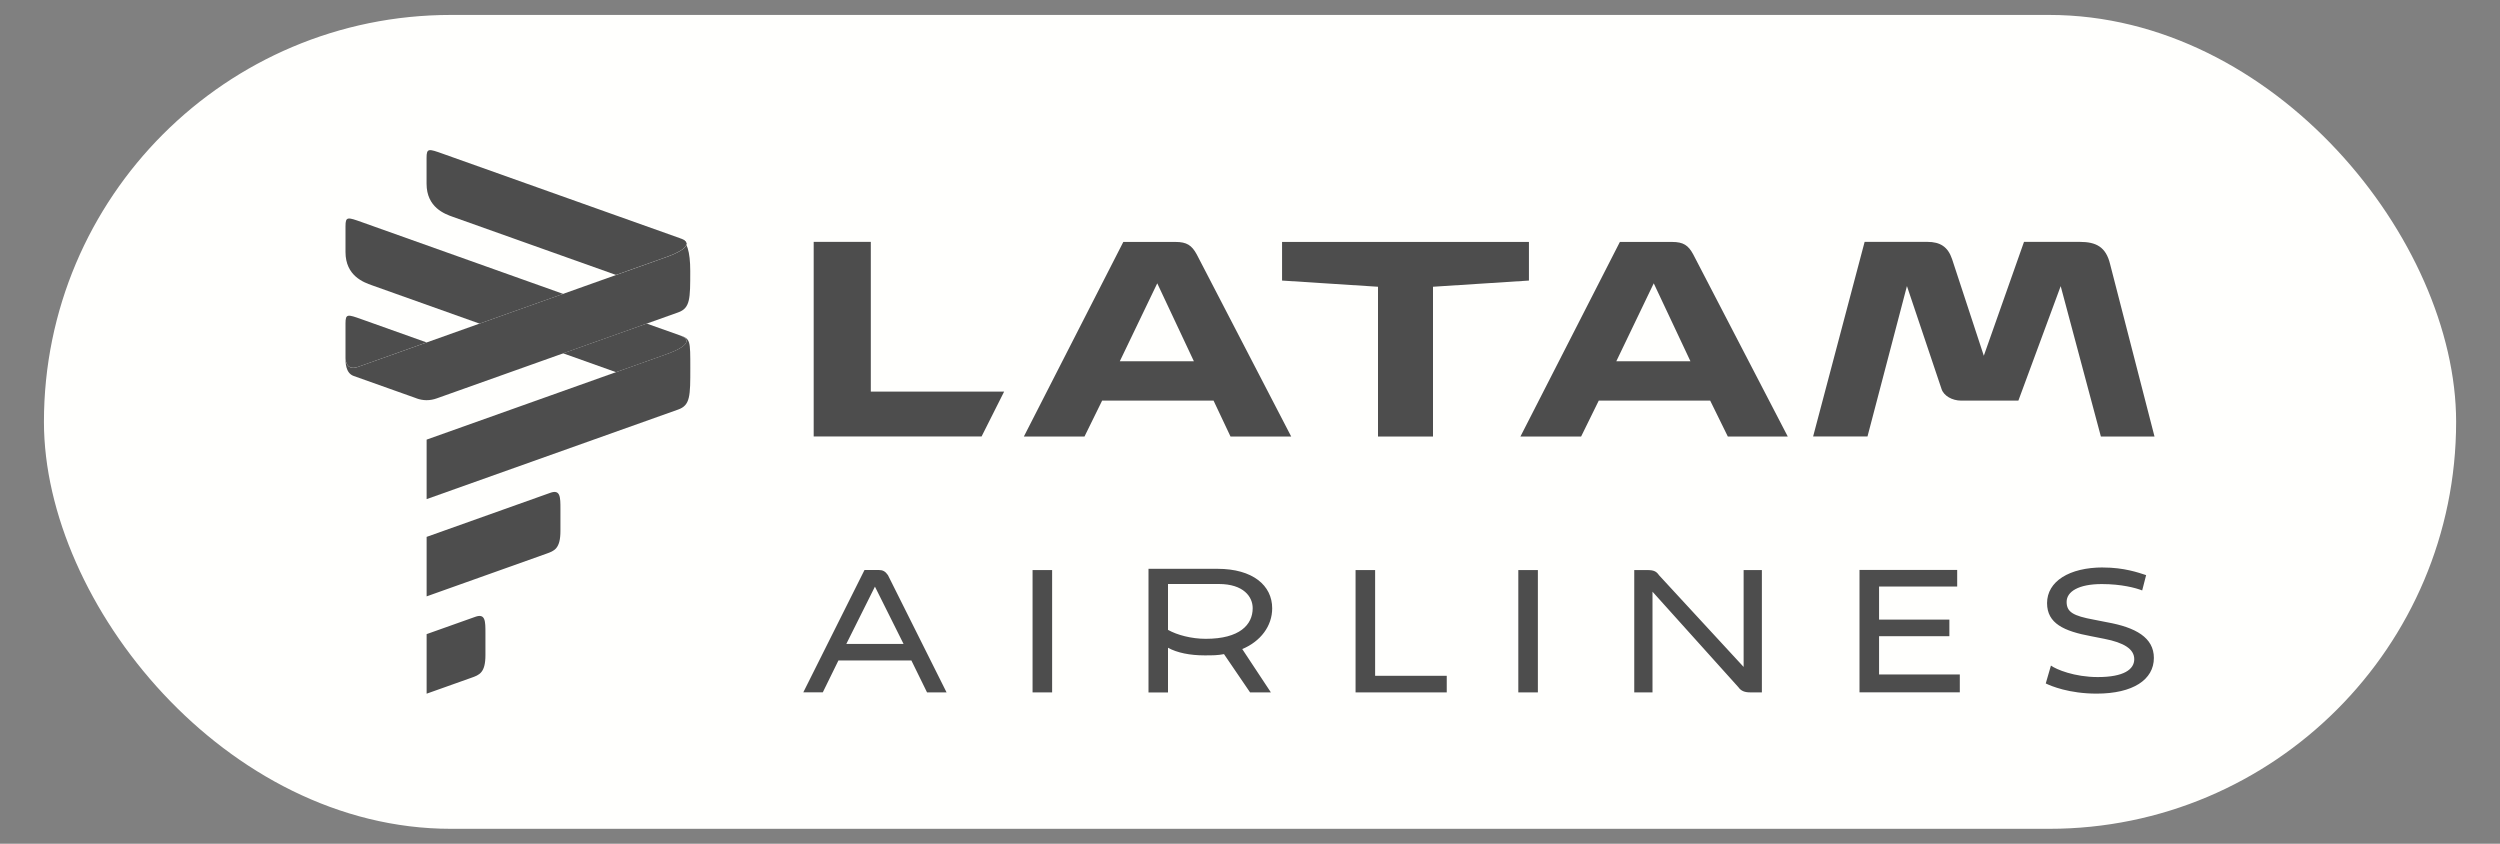 <?xml version="1.0" encoding="UTF-8"?>
<svg xmlns="http://www.w3.org/2000/svg" id="Banners_Imagenes" data-name="Banners &amp;amp; Imagenes" viewBox="0 0 400 135">
  <rect x="0" y="0" width="400" height="135" fill="#808080" stroke="none"/>
  <defs>
    <style>
      .cls-1 {
        fill: #4d4d4d;
        fill-rule: evenodd;
      }

      .cls-2 {
        fill: #fffffd;
      }
    </style>
  </defs>
  <rect class="cls-2" x="7.03" y="2.39" width="385.95" height="130.22" rx="65.11" ry="65.11"></rect>
  <g>
    <path class="cls-1" d="M336.49,90.79c-5.42,0-8.96,2.24-8.96,5.71,0,3.26,2.71,4.49,7.08,5.3l2.08.41c3.13.61,4.79,1.63,4.79,3.26s-1.66,2.86-5.83,2.86c-3.75,0-6.67-1.23-7.5-1.84l-.83,2.86c.83.41,3.75,1.63,8.13,1.63,5.84,0,9.17-2.24,9.17-5.71,0-3.26-2.92-4.89-7.5-5.71l-2.08-.41c-3.33-.61-4.38-1.22-4.38-2.85s1.88-2.85,5.63-2.85c3.13,0,5.42.61,6.46,1.02l.63-2.45c-1.25-.41-3.54-1.22-6.88-1.22h0ZM148.33,110.78h3.12l-9.38-18.76c-.42-.61-.83-.82-1.46-.82h-2.29l-9.79,19.57h3.12l2.5-5.1h11.67l2.5,5.1h0ZM186.88,110.78v-7.14c1.46.81,3.54,1.22,5.84,1.22,1.25,0,2.08,0,3.12-.2l4.17,6.12h3.33l-4.58-6.93c2.92-1.22,4.79-3.67,4.79-6.52,0-3.67-3.12-6.32-8.75-6.32h-11.04v19.78h3.12ZM264.4,110.78v-16.11l13.75,15.29c.42.61,1.04.82,1.87.82h1.88v-19.57h-2.92v15.5l-13.54-14.68c-.42-.61-.83-.82-1.87-.82h-2.09v19.57h2.92ZM144.58,103.03h-9.17l4.58-9.17,4.58,9.17ZM192.92,102.21c-2.29,0-4.58-.61-6.04-1.43v-7.34h8.13c3.96,0,5.42,2.04,5.42,3.87,0,2.65-2.09,4.9-7.5,4.9h0ZM216.89,110.78h14.59v-2.65h-11.46v-16.92h-3.13v19.57ZM165.21,110.78h3.13v-19.57h-3.13v19.57h0ZM297.52,91.2v19.57h16.05v-2.86h-12.92v-6.12h11.25v-2.65h-11.25v-5.3h12.5v-2.65h-15.63ZM242.93,110.78h3.13v-19.57h-3.13v19.57ZM196.88,69.84h9.71l-15.12-29.15c-.79-1.44-1.58-1.98-3.39-1.98h-8.35l-15.91,31.13h9.7l2.82-5.74h17.83l2.71,5.74h0ZM276.45,69.84h9.59l-15.13-29.15c-.78-1.44-1.57-1.98-3.38-1.98h-8.35l-15.91,31.13h9.71l2.82-5.74h17.83l2.82,5.74ZM310.64,62.22c.34,1.1,1.7,1.88,3.16,1.88h9.14l6.77-18.32,6.43,24.06h8.58l-7.11-27.6c-.67-2.76-2.26-3.54-4.85-3.54h-8.92l-6.43,18.22-5.08-15.47c-.67-1.98-1.92-2.75-3.95-2.75h-10.04l-8.24,31.13h8.7l6.31-24.06,5.53,16.45ZM270.47,57.8h-11.86l5.99-12.47,5.87,12.47ZM191.02,57.8h-11.85l5.99-12.47,5.86,12.47h0ZM157.05,69.84l3.61-7.18h-21.33v-23.96h-9.14v31.13h26.86ZM220.48,69.84h8.8v-23.96l15.35-.99v-6.18h-39.5v6.18l15.35.99v23.96ZM68.26,101.46l7.79-2.77c1.62-.58,1.62.7,1.62,2.61v3.51c0,2.84-.97,3.18-2.27,3.64l-7.14,2.54v-9.53ZM68.26,85.9l19.79-7.05c1.62-.58,1.62.7,1.62,2.6v3.49c0,2.85-.97,3.2-2.27,3.66l-19.14,6.82v-9.53M66.64,63.73l-10.06-3.58c-1.3-.46-1.3-2.19-1.3-2.82,0,0,0,2.08,1.95,1.39l49.32-17.56c3.89-1.39,3.89-2.46,2.27-3.03q1.62.58,1.62,5.24c0,4.44,0,5.93-1.95,6.62l-38.61,13.75q-1.62.58-3.24,0"></path>
    <path class="cls-1" d="M59.5,45.64l17.23,6.14,13.37-4.76-32.22-11.48c-2.27-.81-2.6-.92-2.6.66v4.13c0,3.81,2.92,4.85,4.22,5.31M108.82,53.67l-5.35-1.9-13.37,4.76,8.47,3.02,7.98-2.84c3.89-1.39,3.89-2.45,2.27-3.03"></path>
    <path class="cls-1" d="M108.82,53.67c1.62.58,1.62,1.65-2.27,3.03l-38.29,13.64v9.52l40.24-14.33c1.95-.69,1.95-2.18,1.95-6.63s0-4.66-1.62-5.24"></path>
    <path class="cls-1" d="M108.82,38.12l-37.97-13.52c-2.27-.81-2.6-.92-2.6.66v4.13c0,3.81,2.92,4.85,4.22,5.31l26.09,9.29,7.98-2.84c3.89-1.39,3.89-2.46,2.27-3.03M57.23,58.72l11.03-3.93-10.38-3.7c-2.27-.81-2.6-.92-2.6.66v5.57s0,2.08,1.95,1.39"></path>
  </g>
</svg>
